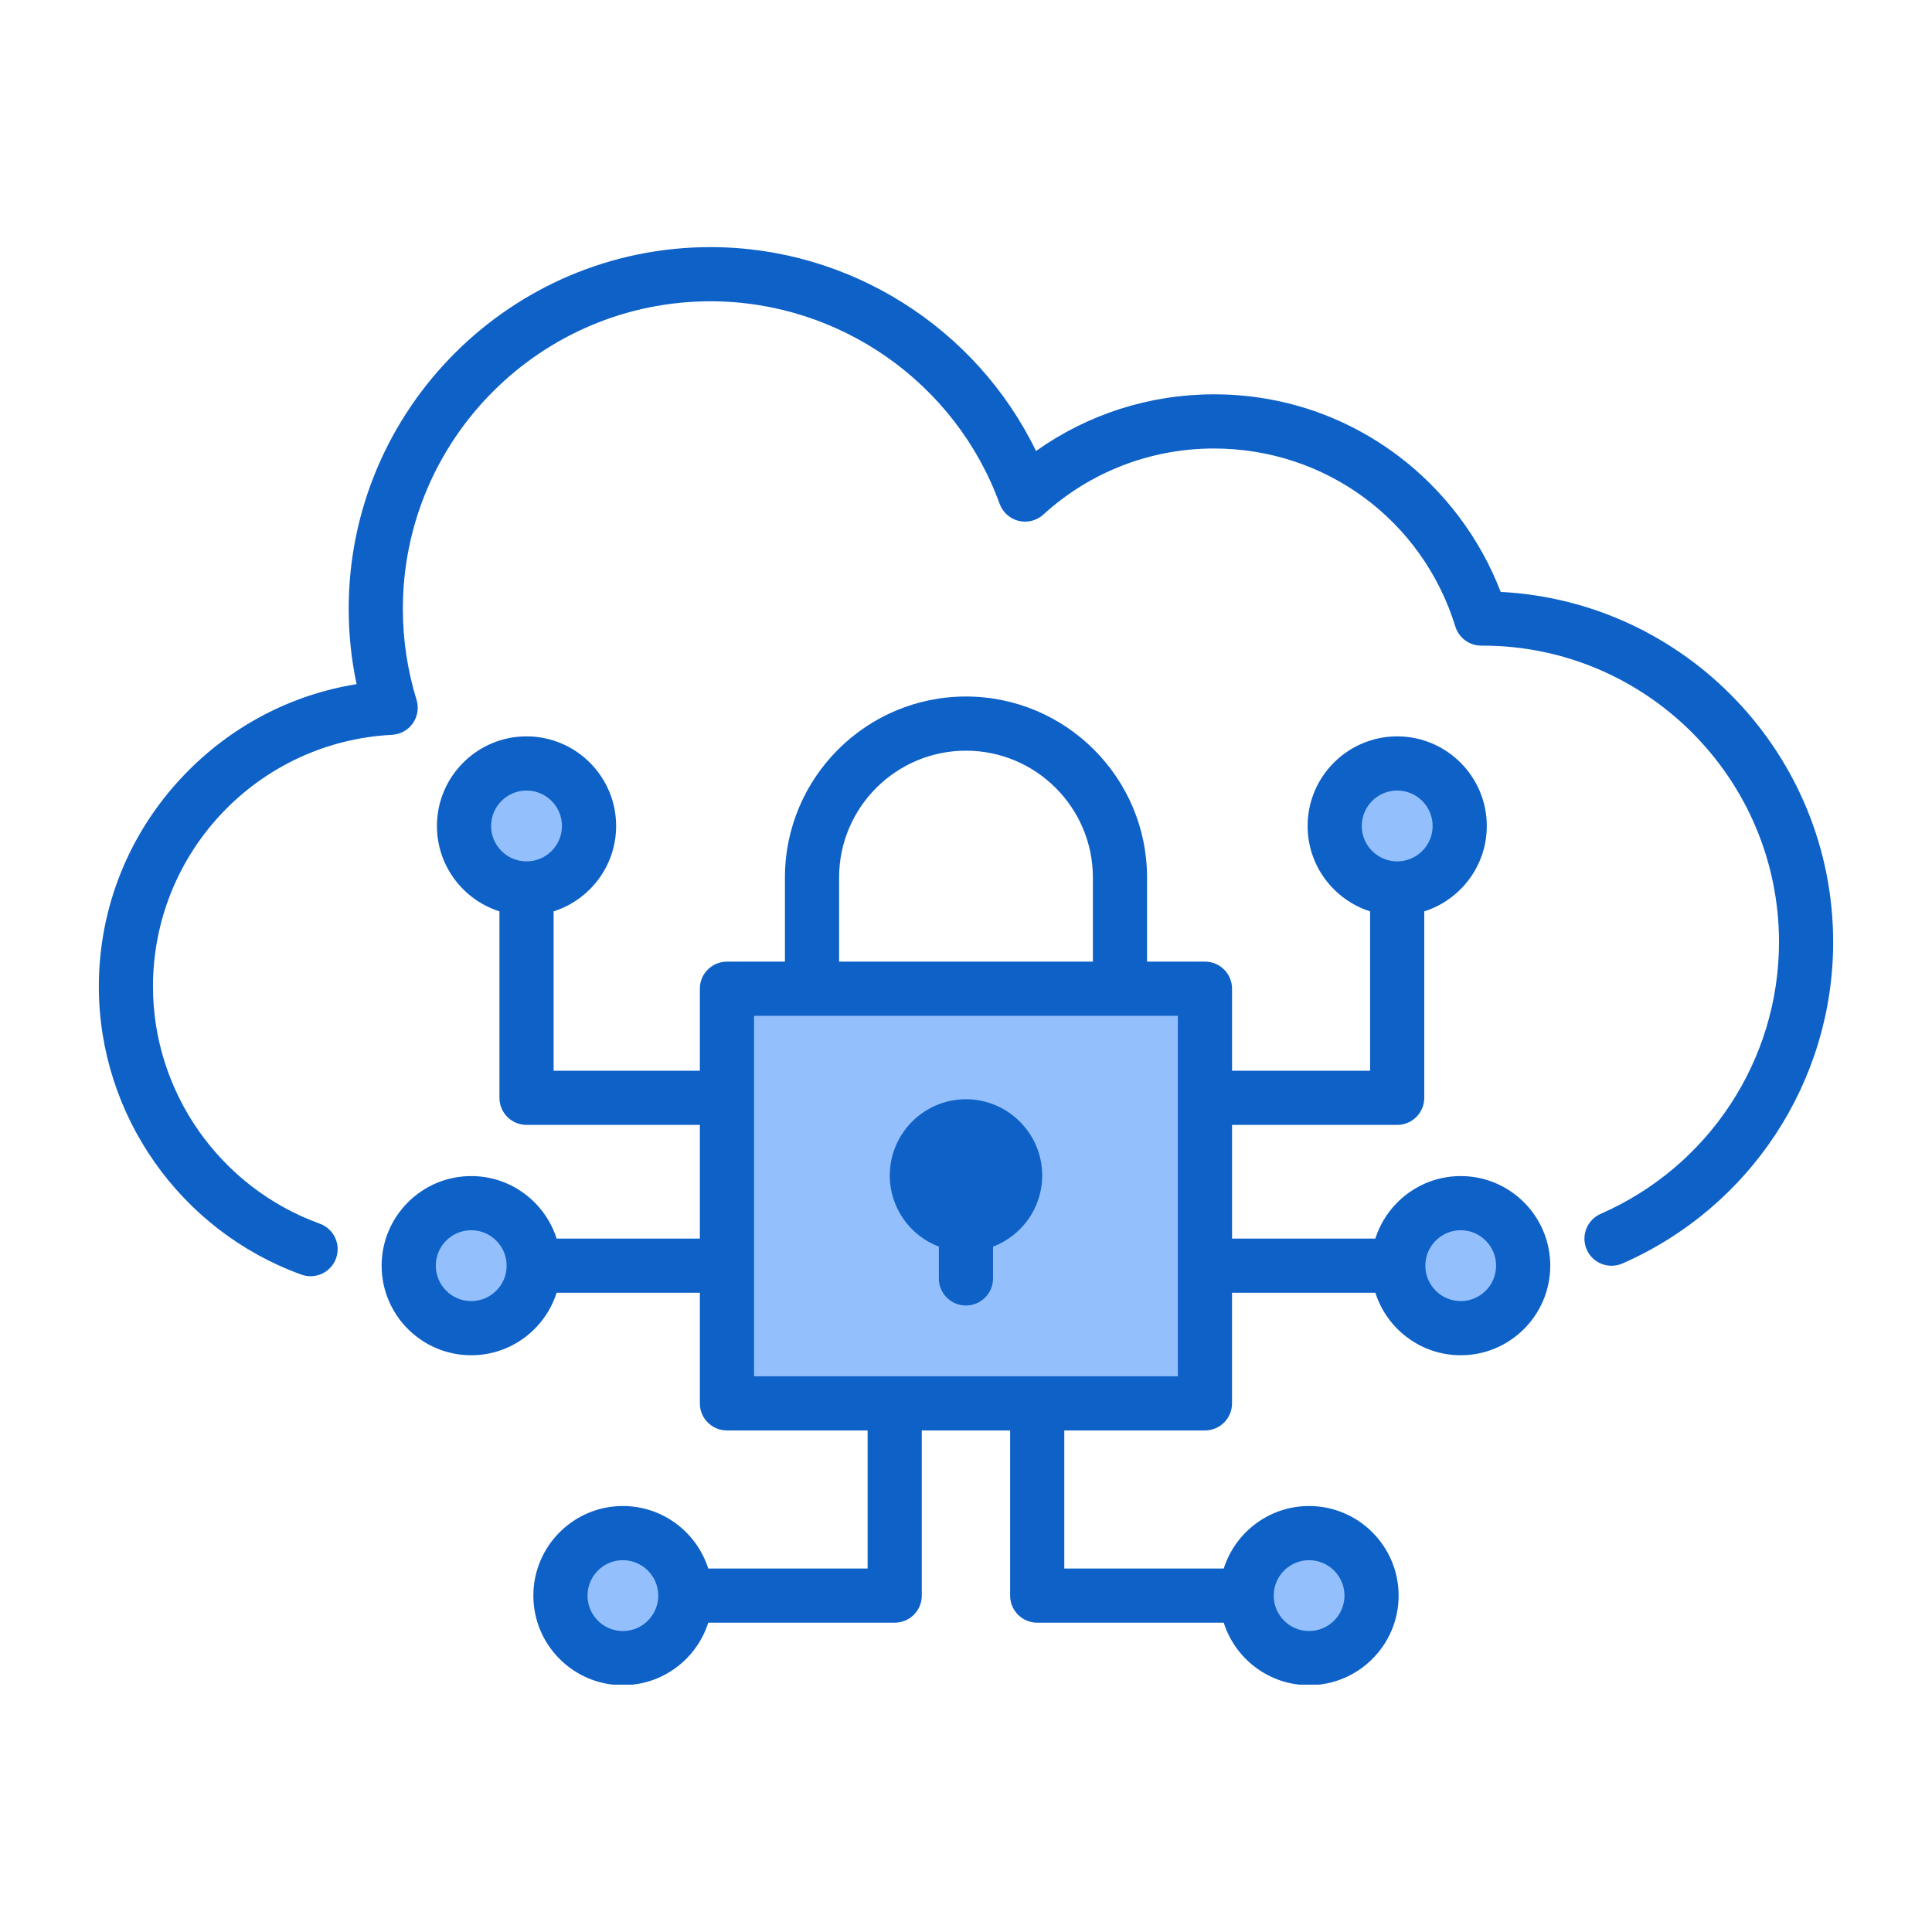 <svg xmlns="http://www.w3.org/2000/svg" xmlns:xlink="http://www.w3.org/1999/xlink" width="512" zoomAndPan="magnify" viewBox="0 0 384 384" height="512" preserveAspectRatio="xMidYMid meet" version="1.0"><defs><clipPath id="eb5ca5e8dd"><path d="M 19.559 49.086 L 364.559 49.086 L 364.559 334.836 L 19.559 334.836 Z M 19.559 49.086 " clip-rule="nonzero"/></clipPath></defs><rect x="-38.4" width="460.8" fill="#ffffff" y="-38.4" height="460.8" fill-opacity="1"/><rect x="-38.4" width="460.8" fill="#ffffff" y="-38.4" height="460.8" fill-opacity="1"/><path fill="#93c0fc" d="M 105.027 147.211 C 95.977 147.211 88.613 154.578 88.613 163.625 C 88.613 172.676 95.977 180.039 105.027 180.039 C 114.074 180.039 121.441 172.676 121.441 163.625 C 121.441 154.578 114.074 147.211 105.027 147.211 Z M 105.027 147.211 " fill-opacity="1" fill-rule="nonzero"/><path fill="#93c0fc" d="M 277.355 147.203 C 268.301 147.203 260.934 154.57 260.934 163.625 C 260.934 172.68 268.301 180.047 277.355 180.047 C 286.398 180.047 293.758 172.68 293.758 163.625 C 293.758 154.57 286.398 147.203 277.355 147.203 Z M 277.355 147.203 " fill-opacity="1" fill-rule="nonzero"/><path fill="#93c0fc" d="M 124.09 300.895 C 115.039 300.895 107.676 308.258 107.676 317.309 C 107.676 326.359 115.039 333.723 124.09 333.723 C 133.141 333.723 140.504 326.359 140.504 317.309 C 140.504 308.258 133.141 300.895 124.09 300.895 Z M 124.09 300.895 " fill-opacity="1" fill-rule="nonzero"/><path fill="#93c0fc" d="M 259.906 300.895 C 250.855 300.895 243.492 308.258 243.492 317.309 C 243.492 326.359 250.855 333.723 259.906 333.723 C 268.957 333.723 276.32 326.359 276.32 317.309 C 276.32 308.258 268.957 300.895 259.906 300.895 Z M 259.906 300.895 " fill-opacity="1" fill-rule="nonzero"/><path fill="#93c0fc" d="M 93.402 234.242 C 84.355 234.242 76.992 241.605 76.992 250.656 C 76.992 259.695 84.355 267.051 93.402 267.051 C 102.453 267.051 109.816 259.695 109.816 250.656 C 109.816 241.605 102.453 234.242 93.402 234.242 Z M 93.402 234.242 " fill-opacity="1" fill-rule="nonzero"/><path fill="#93c0fc" d="M 290.594 234.906 C 281.547 234.906 274.188 242.273 274.188 251.328 C 274.188 260.375 281.547 267.734 290.594 267.734 C 299.648 267.734 307.016 260.375 307.016 251.328 C 307.016 242.273 299.648 234.906 290.594 234.906 Z M 290.594 234.906 " fill-opacity="1" fill-rule="nonzero"/><path fill="#93c0fc" d="M 144.691 195.84 L 239.305 195.84 L 239.305 277.91 L 144.691 277.91 Z M 144.691 195.84 " fill-opacity="1" fill-rule="evenodd"/><g clip-path="url(#eb5ca5e8dd)"><path fill="#0d61c7" d="M 364.355 187.262 C 364.355 214.918 347.91 239.984 322.461 251.129 C 319.738 252.32 316.566 251.078 315.371 248.355 C 314.18 245.633 315.422 242.461 318.145 241.266 C 339.676 231.84 353.59 210.641 353.59 187.258 C 353.59 154.762 327.156 128.324 294.672 128.324 L 294.402 128.324 C 292.043 128.324 289.957 126.785 289.262 124.527 C 282.727 103.359 263.441 89.141 241.27 89.141 C 228.688 89.141 216.648 93.805 207.375 102.273 C 206.047 103.484 204.199 103.957 202.457 103.527 C 200.715 103.098 199.297 101.824 198.684 100.137 C 189.945 76.059 166.852 59.883 141.219 59.883 C 107.5 59.883 80.07 87.305 80.07 121.012 C 80.07 127.141 80.984 133.223 82.789 139.09 C 83.277 140.676 83.008 142.398 82.055 143.758 C 81.105 145.113 79.578 145.961 77.922 146.047 C 51.277 147.422 30.406 169.398 30.406 196.078 C 30.406 217.098 43.73 236.039 63.559 243.215 C 66.355 244.227 67.801 247.312 66.789 250.109 C 65.996 252.297 63.93 253.66 61.727 253.66 C 61.117 253.66 60.5 253.559 59.895 253.336 C 35.82 244.625 19.645 221.613 19.645 196.078 C 19.645 180.434 25.625 165.543 36.488 154.148 C 45.789 144.391 57.816 138.074 70.875 135.98 C 69.832 131.062 69.305 126.051 69.305 121.012 C 69.305 81.371 101.566 49.117 141.219 49.117 C 168.875 49.117 194.016 65.129 205.918 89.641 C 216.195 82.332 228.5 78.375 241.27 78.375 C 254.559 78.375 267.195 82.578 277.805 90.531 C 287.012 97.434 294.176 106.957 298.27 117.648 C 335.027 119.527 364.355 150.031 364.355 187.262 Z M 308.125 251.562 C 308.125 261.379 300.145 269.367 290.34 269.367 C 282.395 269.367 275.652 264.141 273.363 256.941 L 244.875 256.941 L 244.875 278.93 C 244.875 281.902 242.465 284.312 239.496 284.312 L 211.535 284.312 L 211.535 311.758 L 243.227 311.758 C 245.512 304.562 252.246 299.332 260.184 299.332 C 270 299.332 277.988 307.32 277.988 317.141 C 277.988 326.961 270 334.945 260.184 334.945 C 252.246 334.945 245.512 329.719 243.227 322.523 L 206.152 322.523 C 203.18 322.523 200.77 320.113 200.77 317.141 L 200.77 284.312 L 183.211 284.312 L 183.211 317.141 C 183.211 320.113 180.801 322.523 177.828 322.523 L 140.77 322.523 C 138.48 329.719 131.738 334.945 123.793 334.945 C 113.984 334.945 106.008 326.957 106.008 317.141 C 106.008 307.32 113.988 299.332 123.793 299.332 C 131.738 299.332 138.48 304.562 140.77 311.758 L 172.445 311.758 L 172.445 284.312 L 144.484 284.312 C 141.512 284.312 139.102 281.902 139.102 278.93 L 139.102 256.941 L 110.633 256.941 C 108.344 264.141 101.602 269.367 93.66 269.367 C 83.84 269.367 75.852 261.379 75.852 251.562 C 75.852 241.742 83.84 233.754 93.66 233.754 C 101.602 233.754 108.344 238.984 110.633 246.18 L 139.102 246.18 L 139.102 223.582 L 104.652 223.582 C 101.68 223.582 99.27 221.172 99.27 218.199 L 99.27 181.141 C 92.074 178.852 86.844 172.109 86.844 164.168 C 86.844 154.348 94.836 146.359 104.652 146.359 C 114.473 146.359 122.461 154.348 122.461 164.168 C 122.461 172.109 117.23 178.852 110.035 181.141 L 110.035 212.816 L 139.102 212.816 L 139.102 196.516 C 139.102 193.543 141.512 191.133 144.484 191.133 L 156.012 191.133 L 156.012 174.414 C 156.012 154.578 172.152 138.438 191.988 138.438 C 211.836 138.438 227.984 154.578 227.984 174.414 L 227.984 191.133 L 239.496 191.133 C 242.469 191.133 244.879 193.543 244.879 196.516 L 244.879 212.816 L 272.32 212.816 L 272.32 181.141 C 265.125 178.852 259.898 172.109 259.898 164.168 C 259.898 154.348 267.887 146.359 277.703 146.359 C 287.523 146.359 295.512 154.348 295.512 164.168 C 295.512 172.109 290.281 178.852 283.086 181.141 L 283.086 218.199 C 283.086 221.172 280.676 223.582 277.703 223.582 L 244.879 223.582 L 244.879 246.18 L 273.363 246.18 C 275.652 238.984 282.395 233.754 290.34 233.754 C 300.145 233.754 308.125 241.742 308.125 251.562 Z M 277.703 171.207 C 281.586 171.207 284.746 168.051 284.746 164.168 C 284.746 160.281 281.586 157.125 277.703 157.125 C 273.82 157.125 270.66 160.281 270.66 164.168 C 270.66 168.051 273.82 171.207 277.703 171.207 Z M 111.695 164.168 C 111.695 160.281 108.535 157.125 104.652 157.125 C 100.77 157.125 97.609 160.281 97.609 164.168 C 97.609 168.051 100.77 171.207 104.652 171.207 C 108.535 171.207 111.695 168.051 111.695 164.168 Z M 100.699 251.562 C 100.699 247.676 97.543 244.52 93.66 244.52 C 89.777 244.52 86.617 247.676 86.617 251.562 C 86.617 255.445 89.777 258.602 93.66 258.602 C 97.543 258.602 100.699 255.445 100.699 251.562 Z M 130.836 317.141 C 130.836 313.258 127.676 310.098 123.793 310.098 C 119.922 310.098 116.773 313.258 116.773 317.141 C 116.773 321.023 119.922 324.18 123.793 324.18 C 127.676 324.184 130.836 321.023 130.836 317.141 Z M 253.16 317.141 C 253.16 321.023 256.309 324.18 260.184 324.18 C 264.066 324.18 267.227 321.023 267.227 317.141 C 267.227 313.258 264.066 310.098 260.184 310.098 C 256.309 310.098 253.16 313.258 253.16 317.141 Z M 166.777 191.133 L 217.219 191.133 L 217.219 174.414 C 217.219 160.516 205.902 149.203 191.988 149.203 C 178.086 149.203 166.777 160.512 166.777 174.414 Z M 234.109 201.898 L 149.867 201.898 L 149.867 273.547 L 234.109 273.547 Z M 297.359 251.562 C 297.359 247.676 294.211 244.52 290.336 244.52 C 286.453 244.52 283.297 247.676 283.297 251.562 C 283.297 255.445 286.453 258.602 290.336 258.602 C 294.211 258.602 297.359 255.445 297.359 251.562 Z M 186.605 247.781 L 186.605 254.102 C 186.605 257.074 189.016 259.48 191.988 259.48 C 194.961 259.48 197.371 257.074 197.371 254.102 L 197.371 247.785 C 203.078 245.613 207.145 240.094 207.145 233.641 C 207.145 225.281 200.344 218.484 191.988 218.484 C 183.645 218.484 176.852 225.285 176.852 233.641 C 176.852 240.09 180.91 245.605 186.605 247.781 Z M 186.605 247.781 " fill-opacity="1" fill-rule="nonzero"/></g></svg>